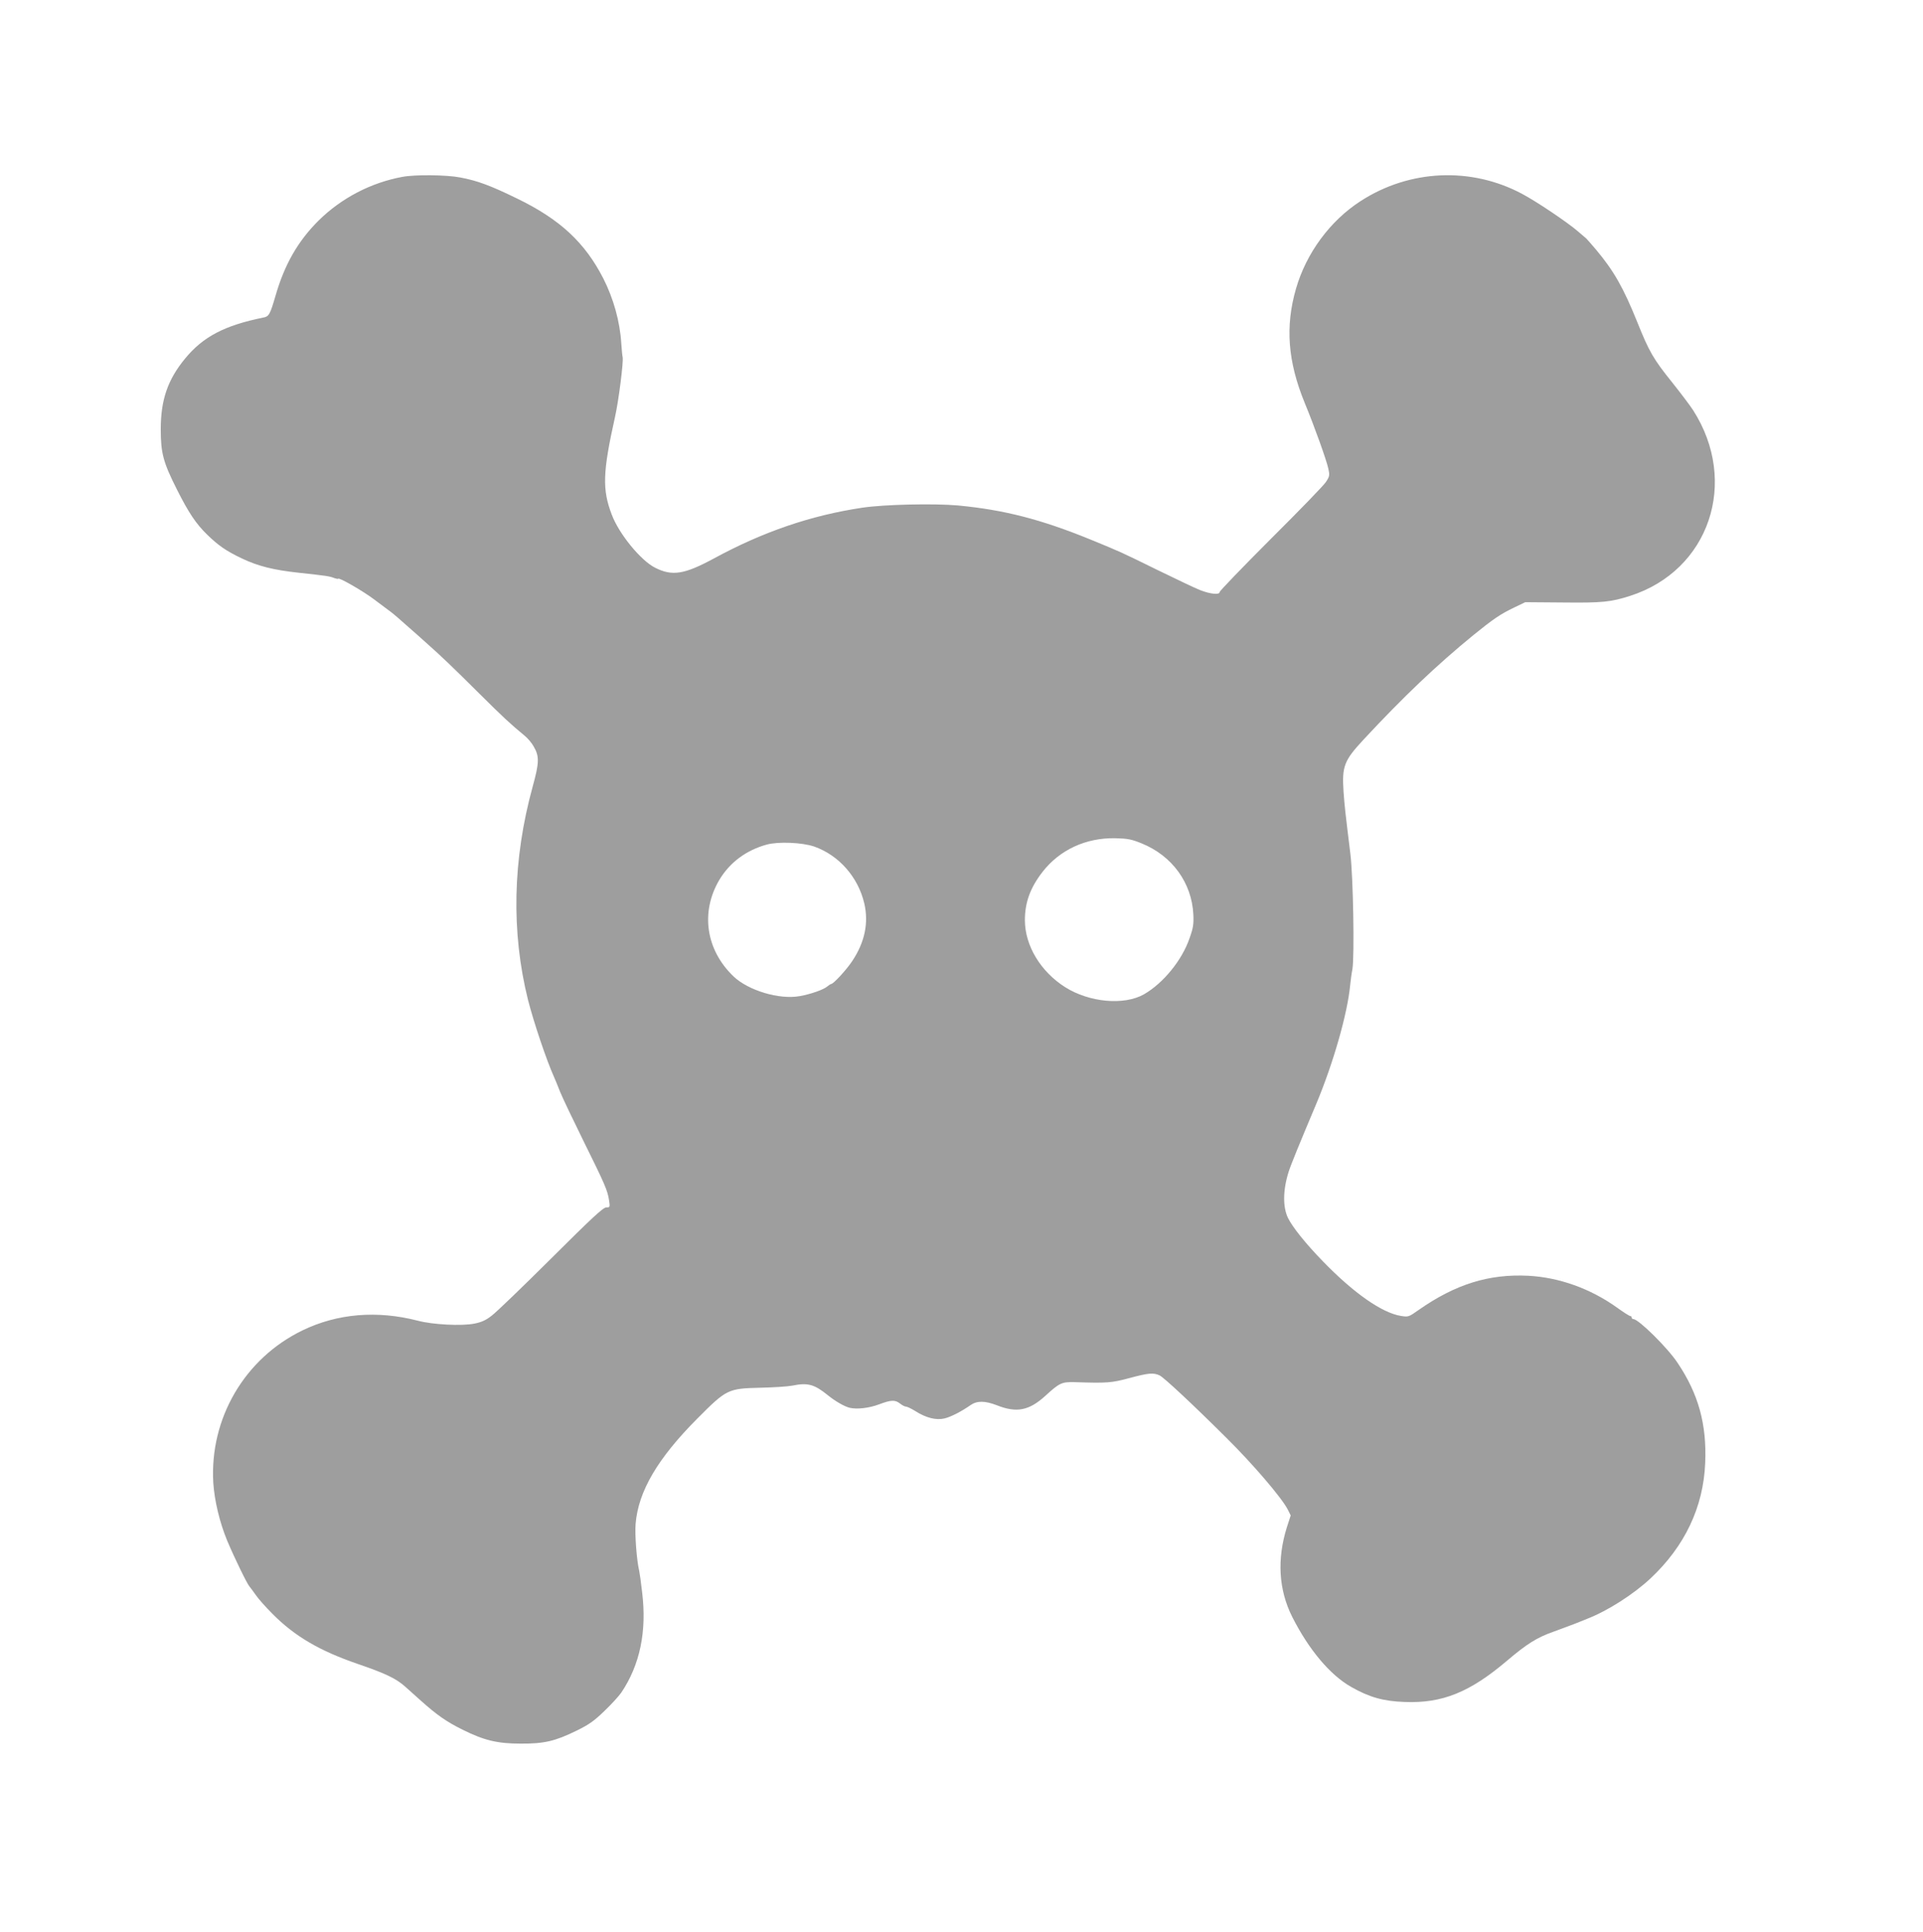 <?xml version="1.0" standalone="no"?>
<!DOCTYPE svg PUBLIC "-//W3C//DTD SVG 20010904//EN"
 "http://www.w3.org/TR/2001/REC-SVG-20010904/DTD/svg10.dtd">
<svg version="1.0" xmlns="http://www.w3.org/2000/svg"
 width="1274pt" height="1280pt" viewBox="0 0 1274 1280"
 preserveAspectRatio="xMidYMid meet">
<g transform="translate(0,1280) scale(0.1,-0.1)"
fill="#9e9e9e" stroke="none">
<path d="M2665 11628 c-209 -39 -402 -140 -553 -288 -138 -137 -227 -292 -287
-501 -36 -123 -43 -136 -80 -143 -256 -52 -399 -126 -519 -272 -115 -140 -161
-273 -161 -469 0 -158 17 -220 108 -400 77 -153 126 -226 199 -297 75 -73 127
-109 230 -158 107 -51 210 -77 378 -95 184 -20 204 -23 234 -35 14 -5 26 -7
26 -5 0 14 165 -81 239 -137 46 -34 96 -72 111 -83 15 -11 62 -51 105 -90 44
-38 104 -92 134 -119 96 -85 170 -156 346 -331 158 -157 202 -198 301 -280 20
-16 47 -48 59 -70 39 -66 38 -107 -6 -267 -133 -483 -143 -963 -31 -1413 38
-149 123 -401 172 -510 5 -11 24 -56 41 -100 18 -44 89 -192 157 -330 140
-283 157 -322 167 -388 7 -46 6 -47 -18 -47 -21 0 -97 -71 -365 -338 -187
-186 -364 -357 -394 -379 -39 -31 -69 -44 -115 -53 -84 -17 -276 -7 -374 19
-271 70 -534 48 -765 -64 -384 -186 -616 -584 -591 -1010 8 -119 42 -262 92
-383 47 -112 132 -287 148 -304 6 -7 25 -33 42 -57 16 -24 66 -80 111 -125
147 -148 311 -244 564 -331 182 -62 255 -97 315 -151 22 -20 69 -62 105 -94
104 -93 168 -138 275 -191 143 -71 231 -92 385 -92 154 -1 227 16 368 85 84
41 118 65 187 132 46 44 96 99 111 121 124 184 170 406 138 666 -7 63 -16 125
-19 139 -17 71 -30 241 -24 314 18 215 146 433 409 697 193 194 203 199 416
204 88 2 183 8 213 14 103 21 146 9 236 -64 48 -39 110 -75 145 -83 48 -11
128 -2 194 23 80 30 106 31 139 5 14 -11 31 -20 39 -20 8 0 35 -13 61 -29 72
-46 140 -63 196 -49 43 11 111 46 171 88 43 30 96 29 174 -1 131 -52 213 -36
321 62 95 87 109 93 195 91 215 -7 243 -5 362 27 127 34 159 37 200 18 26 -11
218 -190 441 -412 177 -175 367 -397 408 -476 l20 -40 -25 -77 c-67 -213 -55
-416 35 -595 110 -218 251 -385 390 -464 121 -69 214 -95 354 -100 250 -10
433 64 681 275 130 110 196 152 307 191 45 16 107 40 137 51 30 12 69 27 85
34 136 53 307 162 420 268 227 213 350 472 362 764 11 256 -44 457 -183 664
-66 100 -259 290 -293 290 -6 0 -11 5 -11 10 0 6 -4 10 -9 10 -6 0 -45 25 -88
56 -176 126 -383 200 -588 211 -261 13 -483 -56 -727 -227 -65 -46 -68 -47
-117 -39 -125 20 -314 152 -517 362 -113 116 -201 226 -231 287 -35 73 -34
184 4 305 14 45 72 187 183 450 113 270 207 598 225 788 3 29 9 77 15 107 14
85 5 613 -14 765 -34 277 -38 313 -45 409 -11 169 3 206 133 346 261 281 485
494 726 691 132 107 180 140 272 184 l73 35 250 -2 c261 -3 317 3 445 44 524
168 722 754 417 1230 -20 31 -82 113 -137 182 -127 158 -154 205 -233 402 -92
228 -155 339 -274 481 -32 37 -60 70 -64 73 -3 3 -28 24 -55 47 -68 59 -273
197 -369 248 -338 181 -747 163 -1072 -48 -201 -130 -359 -344 -427 -580 -72
-250 -55 -481 58 -757 66 -160 144 -379 156 -434 10 -45 9 -52 -16 -90 -15
-23 -180 -193 -366 -378 -186 -186 -338 -344 -338 -351 0 -20 -63 -13 -129 13
-29 11 -157 72 -284 134 -248 122 -245 120 -442 201 -331 135 -574 197 -879
226 -157 14 -487 7 -634 -15 -340 -51 -656 -159 -982 -336 -196 -106 -276
-119 -389 -62 -95 47 -240 224 -288 352 -64 167 -60 281 21 645 25 110 58 374
51 399 -2 6 -6 47 -9 91 -9 146 -52 298 -119 430 -122 238 -286 391 -570 529
-178 87 -265 119 -377 140 -91 18 -303 20 -385 4z m4898 -4416 c203 -82 333
-262 343 -472 3 -62 -1 -89 -25 -156 -50 -147 -175 -299 -302 -372 -132 -75
-362 -54 -522 47 -163 103 -267 276 -267 444 0 117 35 214 116 319 114 147
288 228 484 224 81 -2 107 -7 173 -34z m-2169 -21 c164 -58 291 -202 332 -377
30 -129 3 -258 -80 -382 -39 -59 -125 -152 -140 -152 -3 0 -14 -7 -25 -16 -24
-21 -109 -51 -182 -64 -135 -25 -342 37 -440 131 -183 176 -219 425 -94 638
69 116 179 198 315 235 77 21 235 14 314 -13z"/>
</g>
</svg>
